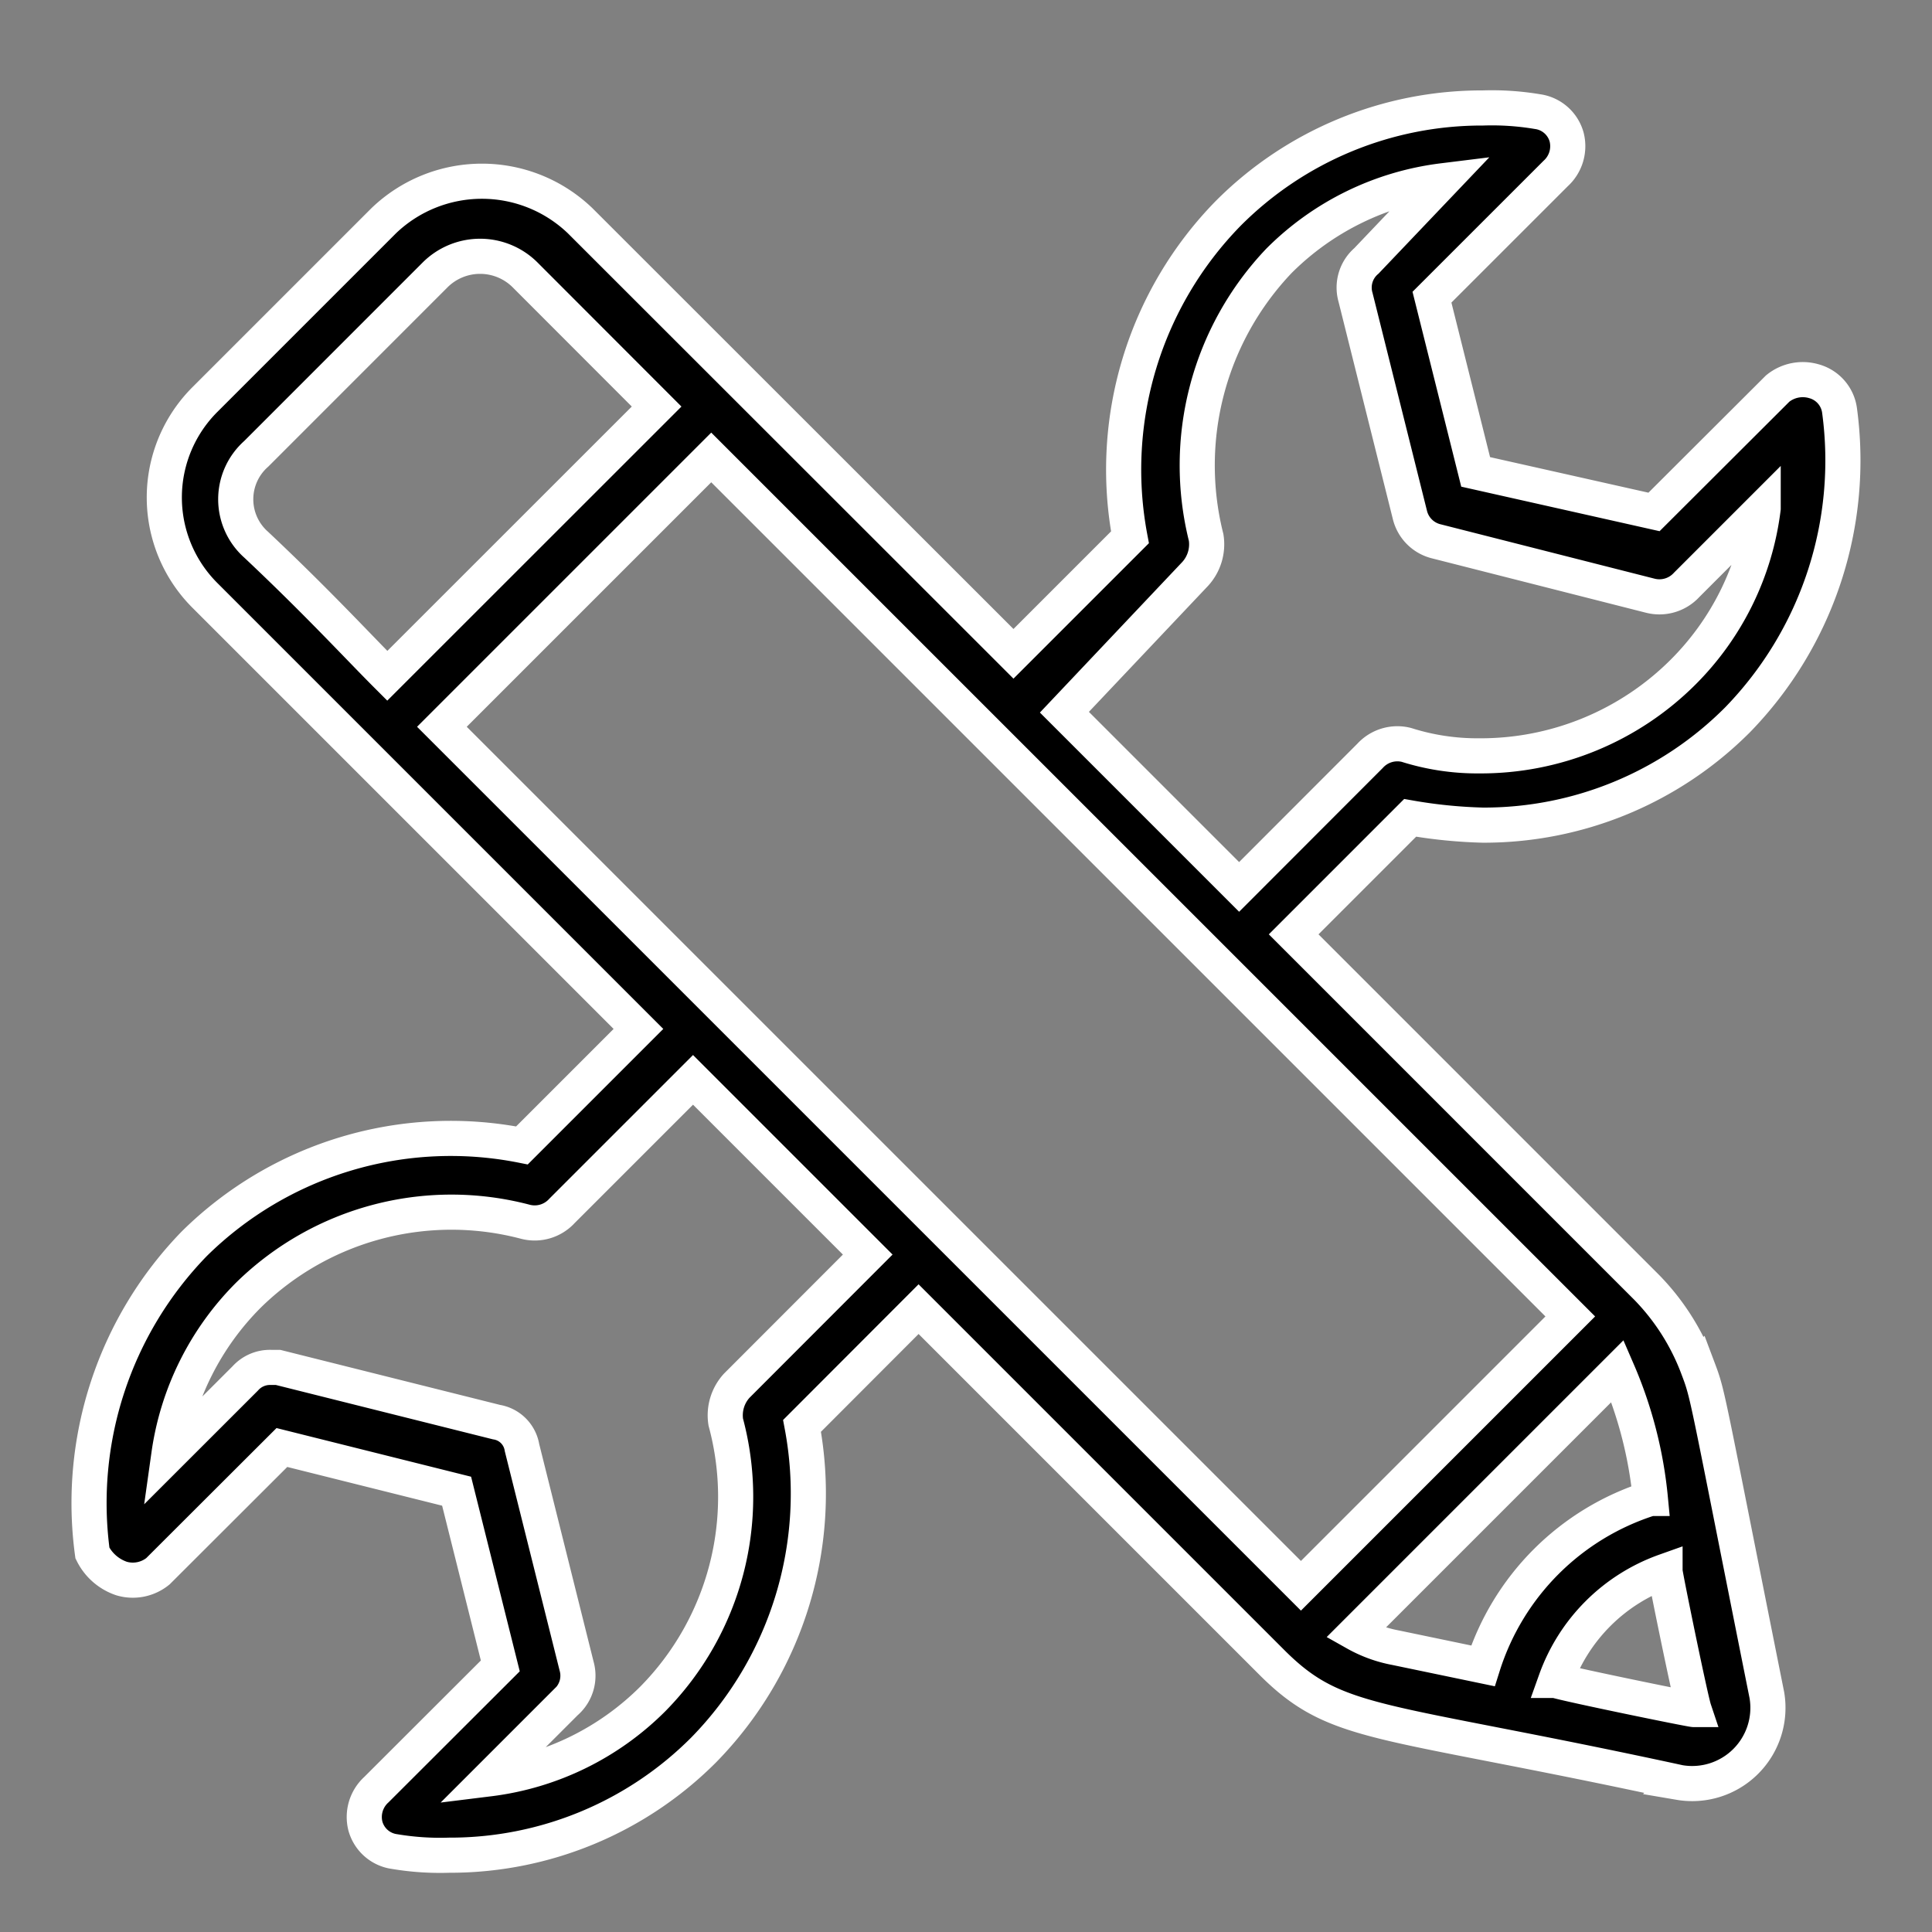 <svg xmlns="http://www.w3.org/2000/svg" xmlns:xlink="http://www.w3.org/1999/xlink" width="44" height="44" viewBox="0 0 44 44">
  <rect x="0" y="0" width="44" height="44" fill="#808080" stroke="none"/>
  <defs>
    <clipPath id="clip-path">
      <rect id="Rectangle_17556" data-name="Rectangle 17556" width="44" height="44"/>
    </clipPath>
  </defs>
  <g id="Custom_Branding_Suite" data-name="Custom  Branding Suite" clip-path="url(#clip-path)">
    <g id="Group_12346" data-name="Group 12346" transform="translate(0.12 0.459)">
      <path id="Path_25359" data-name="Path 25359" d="M2.648,35.491a.906.906,0,0,0,.829-.166L6.3,32.507l3.979.995.995,3.979L8.451,40.3a.841.841,0,0,0-.249.829.8.8,0,0,0,.663.58,6.274,6.274,0,0,0,1.243.083,8.155,8.155,0,0,0,5.8-2.4,8.344,8.344,0,0,0,2.238-7.378L20.8,29.356,28.844,37.4c1.492,1.492,2.4,1.243,9.285,2.736a1.725,1.725,0,0,0,1.99-1.99c-1.409-7.046-1.326-6.8-1.575-7.461a5.269,5.269,0,0,0-1.161-1.824l-8.041-8.041,2.653-2.653a11.235,11.235,0,0,0,1.658.166,8.155,8.155,0,0,0,5.8-2.4,8.472,8.472,0,0,0,2.321-7.046.8.8,0,0,0-.58-.663.906.906,0,0,0-.829.166L37.549,11.2l-4.062-.912-.995-3.979L35.31,3.492a.841.841,0,0,0,.249-.829.8.8,0,0,0-.663-.58A6.274,6.274,0,0,0,33.652,2a8.155,8.155,0,0,0-5.8,2.4,8.344,8.344,0,0,0-2.238,7.378l-2.653,2.653-.083-.083L13.094,4.57a3.229,3.229,0,0,0-4.477,0L4.555,8.632a3.152,3.152,0,0,0,0,4.477l9.865,9.865-2.653,2.653a8.314,8.314,0,0,0-7.461,2.238,8.472,8.472,0,0,0-2.321,7.046A1.15,1.15,0,0,0,2.648,35.491Zm35.812,2.984c-.083,0-2.9-.58-3.15-.663A4.106,4.106,0,0,1,37.8,35.325C37.8,35.408,38.378,38.227,38.461,38.475Zm-.995-4.808a5.842,5.842,0,0,0-3.813,3.813l-1.99-.414a2.97,2.97,0,0,1-.912-.332l5.969-5.969A9.6,9.6,0,0,1,37.466,33.667ZM27.1,12.611a1,1,0,0,0,.249-.829,6.757,6.757,0,0,1,1.658-6.3,6.375,6.375,0,0,1,3.73-1.824L31,5.482a.8.8,0,0,0-.249.829l1.243,4.974a.819.819,0,0,0,.58.58l4.891,1.243a.841.841,0,0,0,.829-.249l1.741-1.741a6.375,6.375,0,0,1-1.824,3.73,6.52,6.52,0,0,1-4.642,1.907,5.345,5.345,0,0,1-1.658-.249.841.841,0,0,0-.829.249L28.1,19.74l-3.979-3.979ZM5.716,11.948a1.382,1.382,0,0,1,0-2.072L9.778,5.813a1.451,1.451,0,0,1,2.072,0L14.834,8.8,8.7,14.932C8.037,14.269,7.125,13.274,5.716,11.948Zm4.228,4.145,6.134-6.134L35.642,29.522l-6.134,6.134ZM5.55,29.025a6.6,6.6,0,0,1,6.3-1.658.841.841,0,0,0,.829-.249l2.984-2.984,3.979,3.979L16.658,31.1a1,1,0,0,0-.249.829,6.552,6.552,0,0,1-1.658,6.3,6.375,6.375,0,0,1-3.73,1.824l1.741-1.741a.8.8,0,0,0,.249-.829l-1.243-4.974a.7.7,0,0,0-.58-.58L6.213,30.683H6.047a.753.753,0,0,0-.58.249L3.726,32.672A6.4,6.4,0,0,1,5.55,29.025Z" transform="translate(0)" stroke="#fff" stroke-width="0.8"/>
    </g>
  </g>
</svg>
